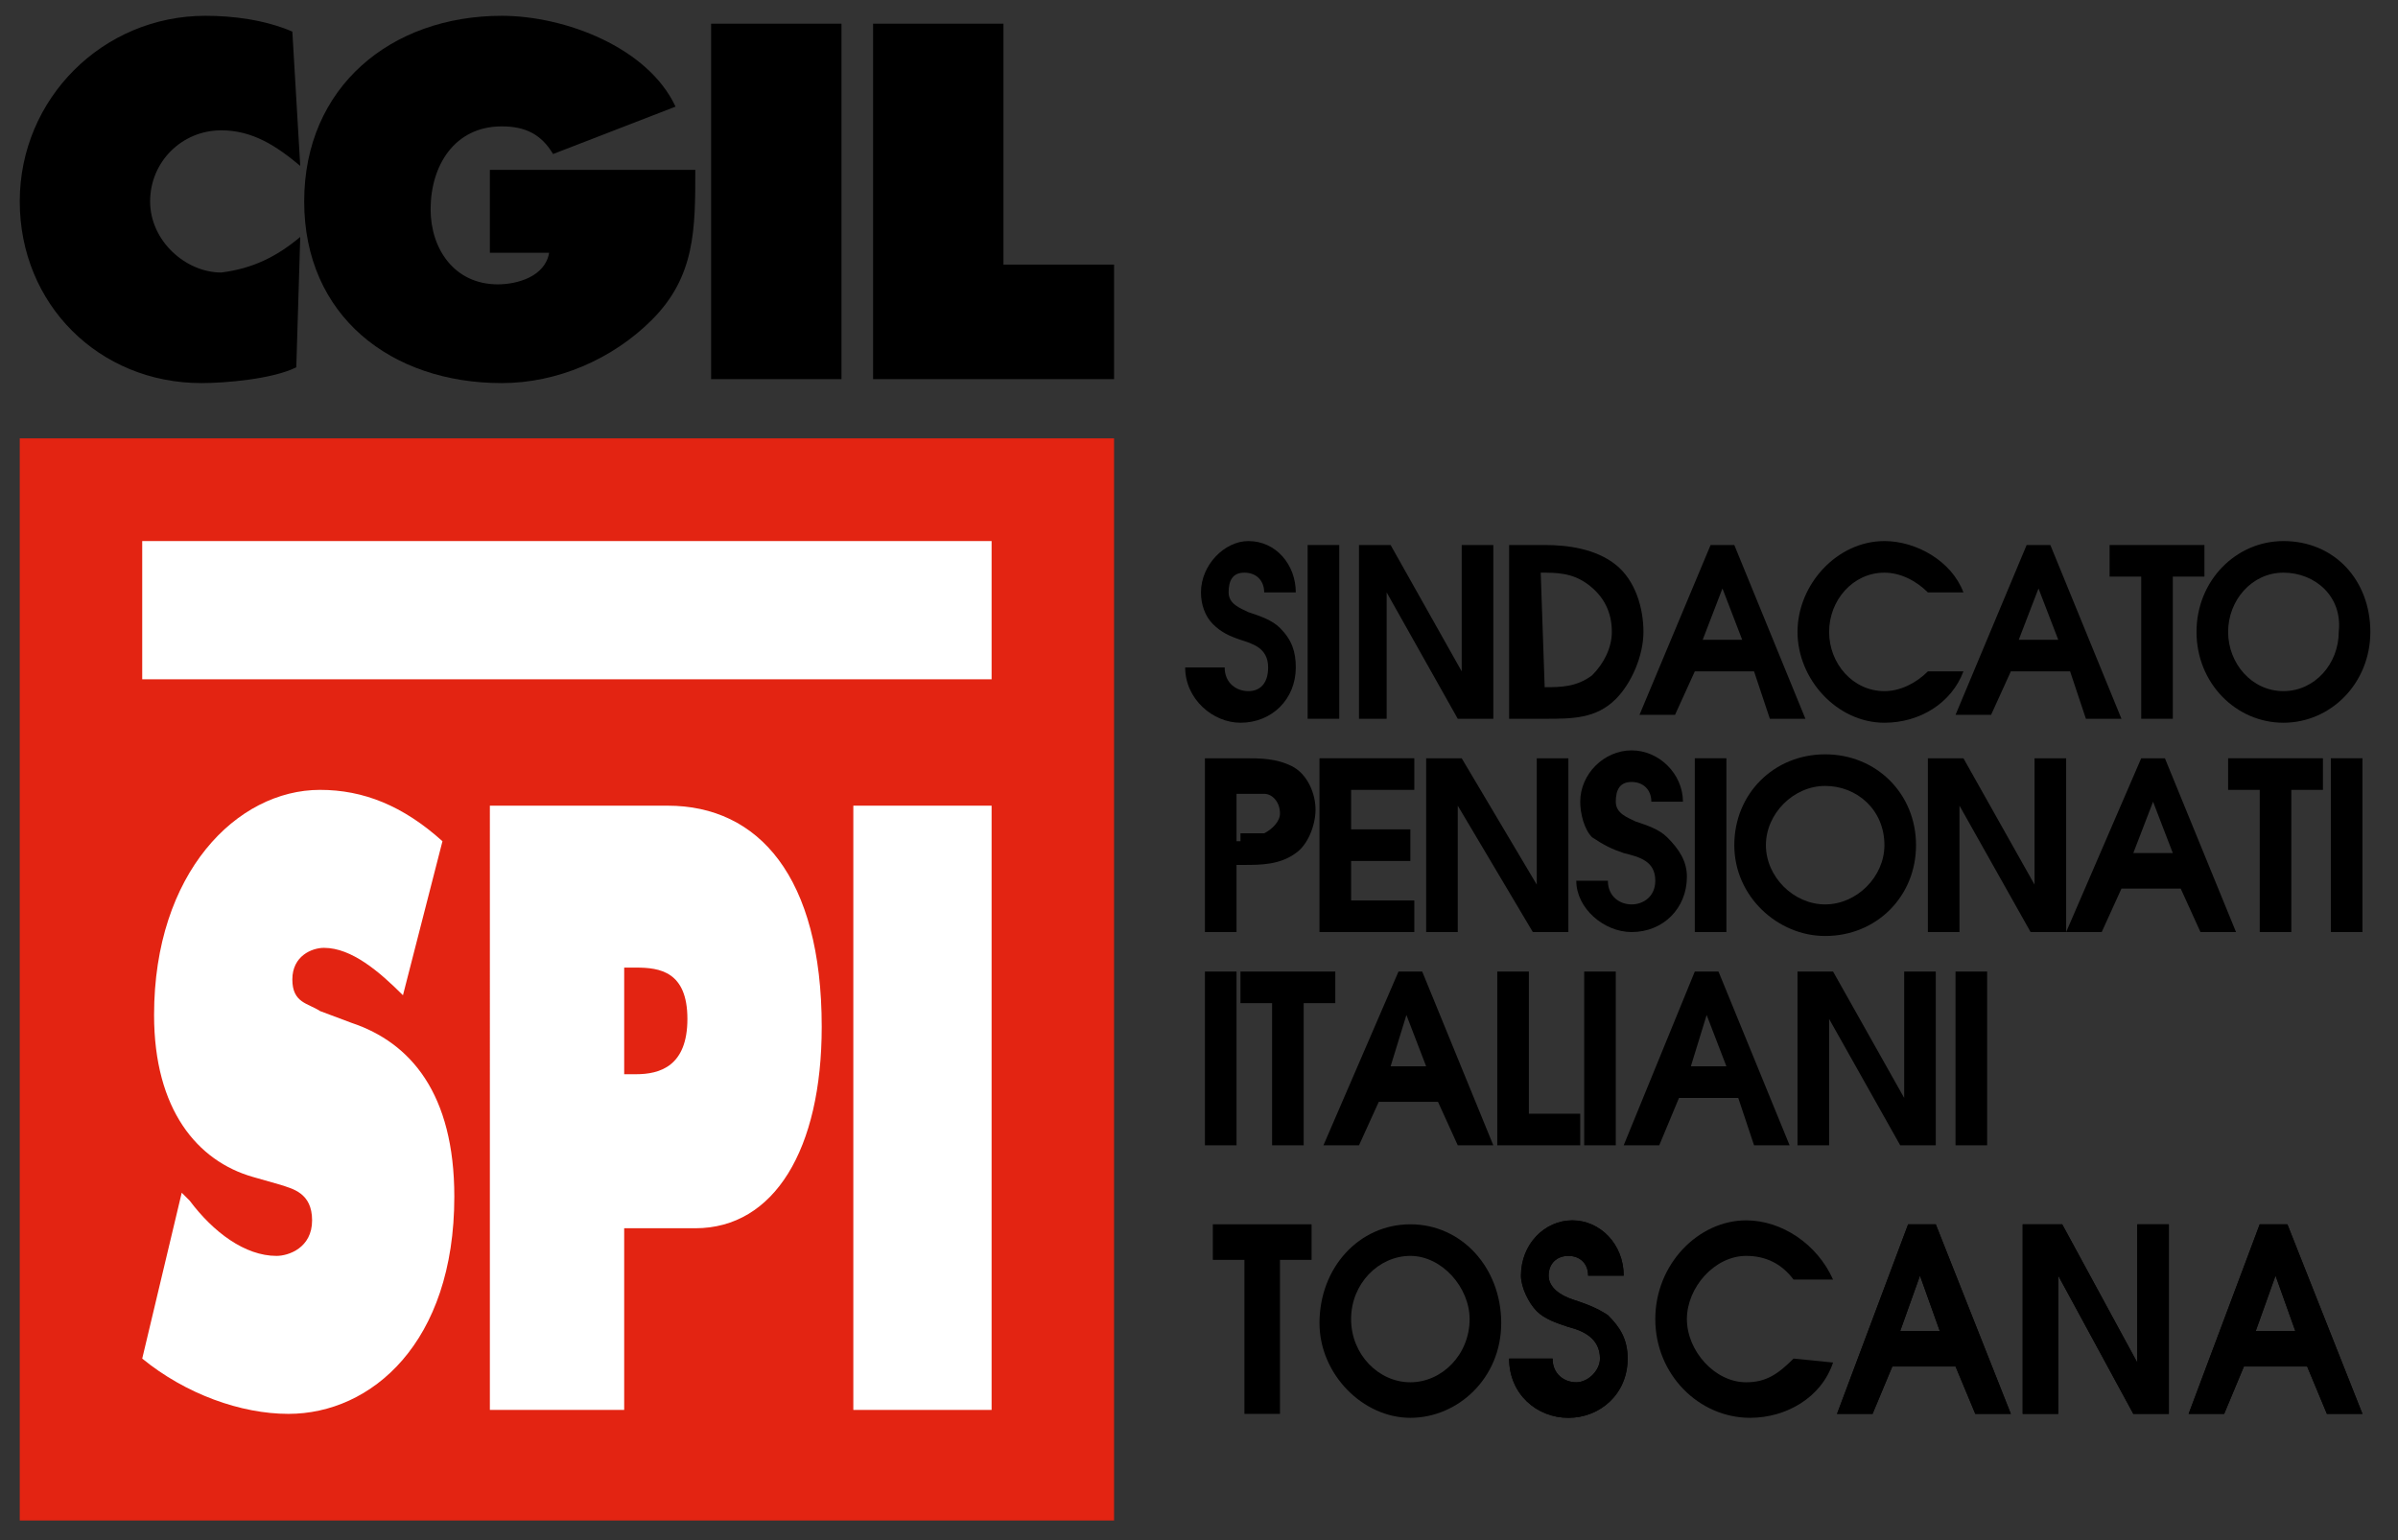 <?xml version="1.0" encoding="utf-8"?>
<!-- Generator: Adobe Illustrator 21.0.0, SVG Export Plug-In . SVG Version: 6.00 Build 0)  -->
<svg version="1.1" id="Layer_1" xmlns="http://www.w3.org/2000/svg" xmlns:xlink="http://www.w3.org/1999/xlink" x="0px" y="0px"
	 viewBox="0 0 60.7 39" style="enable-background:new 0 0 60.7 39;" xml:space="preserve">
<rect x="0" y="0" width="60.7" height="39" fill="#333333" stroke="none"/>
<style type="text/css">
	.st0{fill:#E32412;}
	.st1{fill:#FFFFFF;}
</style>
<rect x="0.5" y="11.1" class="st0" width="27.7" height="27.4"/>
<rect x="3.6" y="13.7" class="st1" width="21.5" height="3.5"/>
<path class="st1" d="M4.6,30.2l0.2,0.2c0.6,0.8,1.4,1.4,2.2,1.4c0.3,0,0.9-0.2,0.9-0.9c0-0.7-0.5-0.8-0.8-0.9l-0.7-0.2
	c-1.4-0.4-2.5-1.7-2.5-4.1C3.9,22.1,6,20,8.1,20c1.1,0,2.1,0.4,3.1,1.3l-1,3.9c-0.6-0.6-1.3-1.2-2-1.2c-0.3,0-0.8,0.2-0.8,0.8
	c0,0.6,0.4,0.6,0.7,0.8l0.8,0.3c1.5,0.5,2.6,1.8,2.6,4.4c0,3.7-2.1,5.5-4.2,5.5c-1.2,0-2.6-0.5-3.7-1.4L4.6,30.2z"/>
<path class="st1" d="M15.8,27.2h0.3c0.6,0,1.3-0.2,1.3-1.4c0-1.2-0.7-1.3-1.3-1.3h-0.3V27.2z M12.4,20.4h4.5c2.3,0,3.9,1.8,3.9,5.6
	c0,3.1-1.2,5.1-3.2,5.1h-1.8v4.6h-3.4C12.4,35.7,12.4,20.4,12.4,20.4z"/>
<rect x="21.6" y="20.4" class="st1" width="3.5" height="15.3"/>
<path d="M7.6,4.2C7,3.7,6.4,3.3,5.6,3.3c-1,0-1.8,0.8-1.8,1.8s0.9,1.8,1.8,1.8C6.4,6.8,7,6.5,7.6,6L7.5,9.3C6.9,9.6,5.7,9.7,5.1,9.7
	c-2.6,0-4.6-2-4.6-4.6s2.1-4.7,4.7-4.7c0.7,0,1.5,0.1,2.2,0.4L7.6,4.2z"/>
<path d="M17.6,4.3c0,1.5,0,2.7-1.1,3.8c-1,1-2.4,1.6-3.8,1.6c-2.8,0-5-1.7-5-4.6s2.2-4.7,5-4.7c1.6,0,3.7,0.8,4.4,2.3L14,3.9
	c-0.3-0.5-0.7-0.7-1.3-0.7c-1.2,0-1.8,1-1.8,2.1c0,1,0.6,1.9,1.7,1.9c0.5,0,1.2-0.2,1.3-0.8h-1.5V4.3H17.6z"/>
<rect x="18" y="0.6" width="3.3" height="9"/>
<polygon points="22.1,0.6 25.4,0.6 25.4,6.7 28.2,6.7 28.2,9.6 22.1,9.6 "/>
<path d="M31,16.9c0,0.4,0.3,0.6,0.6,0.6c0.3,0,0.5-0.2,0.5-0.6c0-0.5-0.4-0.6-0.7-0.7c-0.3-0.1-0.5-0.2-0.7-0.4s-0.3-0.5-0.3-0.8
	c0-0.7,0.6-1.3,1.2-1.3c0.7,0,1.2,0.6,1.2,1.3H32c0-0.3-0.2-0.5-0.5-0.5s-0.4,0.2-0.4,0.5s0.3,0.4,0.5,0.5c0.3,0.1,0.6,0.2,0.8,0.4
	c0.3,0.3,0.4,0.6,0.4,1c0,0.8-0.6,1.4-1.4,1.4c-0.7,0-1.4-0.6-1.4-1.4C30,16.9,31,16.9,31,16.9z"/>
<rect x="33.1" y="13.8" width="0.8" height="4.4"/>
<polygon points="34.4,13.8 35.2,13.8 37,17 37,13.8 37.8,13.8 37.8,18.2 36.9,18.2 35.1,15 35.1,18.2 34.4,18.2 "/>
<path d="M39.1,17.4c0.4,0,0.8,0,1.2-0.3c0.3-0.3,0.5-0.7,0.5-1.1c0-0.5-0.2-0.9-0.6-1.2c-0.4-0.3-0.8-0.3-1.2-0.3l0,0L39.1,17.4
	L39.1,17.4z M38.2,13.8h0.9c0.6,0,1.3,0.1,1.8,0.5s0.7,1.1,0.7,1.7c0,0.6-0.3,1.3-0.7,1.7c-0.5,0.5-1.1,0.5-1.8,0.5h-0.9V13.8z"/>
<path d="M44.1,16.2l-0.5-1.3l-0.5,1.3H44.1z M43.3,13.8h0.6l1.8,4.4h-0.9L44.4,17h-1.5l-0.5,1.1h-0.9L43.3,13.8z"/>
<path d="M49.7,17c-0.3,0.8-1.1,1.3-2,1.3c-1.2,0-2.2-1.1-2.2-2.3s1-2.3,2.2-2.3c0.8,0,1.7,0.5,2,1.3h-0.9c-0.3-0.3-0.7-0.5-1.1-0.5
	c-0.8,0-1.4,0.7-1.4,1.5s0.6,1.5,1.4,1.5c0.4,0,0.8-0.2,1.1-0.5H49.7z"/>
<path d="M52.1,16.2l-0.5-1.3l-0.5,1.3H52.1z M51.3,13.8h0.6l1.8,4.4h-0.9L52.4,17h-1.5l-0.5,1.1h-0.9L51.3,13.8z"/>
<polygon points="54.2,14.6 53.4,14.6 53.4,13.8 55.8,13.8 55.8,14.6 55,14.6 55,18.2 54.2,18.2 "/>
<path d="M57.8,14.5L57.8,14.5c-0.8,0-1.4,0.7-1.4,1.5c0,0.8,0.6,1.5,1.4,1.5c0.8,0,1.4-0.7,1.4-1.5C59.3,15.1,58.6,14.5,57.8,14.5
	 M60,16c0,1.3-1,2.3-2.2,2.3s-2.2-1-2.2-2.3s1-2.3,2.2-2.3C59.1,13.7,60,14.7,60,16"/>
<path d="M31.4,21.1c0.2,0,0.4,0,0.6,0c0.2-0.1,0.4-0.3,0.4-0.5c0-0.3-0.2-0.5-0.4-0.5s-0.4,0-0.6,0h-0.1v1.2h0.1V21.1z M30.5,23.6
	v-4.4h1c0.4,0,0.8,0,1.2,0.2s0.6,0.7,0.6,1.1s-0.2,0.9-0.5,1.1c-0.4,0.3-0.9,0.3-1.3,0.3h-0.2v1.7C31.3,23.6,30.5,23.6,30.5,23.6z"
	/>
<polygon points="33.4,19.2 35.8,19.2 35.8,20 34.2,20 34.2,21 35.7,21 35.7,21.8 34.2,21.8 34.2,22.8 35.8,22.8 35.8,23.6 
	33.4,23.6 "/>
<polygon points="36.1,19.2 37,19.2 38.9,22.4 38.9,19.2 39.7,19.2 39.7,23.6 38.8,23.6 36.9,20.4 36.9,23.6 36.1,23.6 "/>
<path d="M40.7,22.3c0,0.4,0.3,0.6,0.6,0.6s0.6-0.2,0.6-0.6c0-0.5-0.4-0.6-0.8-0.7c-0.3-0.1-0.5-0.2-0.8-0.4C40.1,21,40,20.6,40,20.3
	c0-0.7,0.6-1.3,1.3-1.3s1.3,0.6,1.3,1.3h-0.8c0-0.3-0.2-0.5-0.5-0.5s-0.4,0.2-0.4,0.5s0.3,0.4,0.5,0.5c0.3,0.1,0.6,0.2,0.8,0.4
	c0.3,0.3,0.5,0.6,0.5,1c0,0.8-0.6,1.4-1.4,1.4c-0.7,0-1.4-0.6-1.4-1.3H40.7z"/>
<rect x="42.9" y="19.2" width="0.8" height="4.4"/>
<path d="M46.2,19.9L46.2,19.9c-0.8,0-1.5,0.7-1.5,1.5s0.7,1.5,1.5,1.5s1.5-0.7,1.5-1.5C47.7,20.5,47,19.9,46.2,19.9 M48.5,21.4
	c0,1.3-1,2.3-2.3,2.3c-1.2,0-2.3-1-2.3-2.3s1-2.3,2.3-2.3S48.5,20.1,48.5,21.4"/>
<polygon points="48.8,19.2 49.7,19.2 51.5,22.4 51.5,19.2 52.3,19.2 52.3,23.6 51.4,23.6 49.6,20.4 49.6,23.6 48.8,23.6 "/>
<path d="M55,21.6l-0.5-1.3L54,21.6H55z M54.2,19.2h0.6l1.8,4.4h-0.9l-0.5-1.1h-1.5l-0.5,1.1h-0.9L54.2,19.2z"/>
<polygon points="57.2,20 56.4,20 56.4,19.2 58.8,19.2 58.8,20 58,20 58,23.6 57.2,23.6 "/>
<rect x="30.5" y="24.6" width="0.8" height="4.4"/>
<polygon points="32.2,25.4 31.4,25.4 31.4,24.6 33.8,24.6 33.8,25.4 33,25.4 33,29 32.2,29 "/>
<path d="M36.1,27l-0.5-1.3L35.2,27H36.1z M35.4,24.6H36l1.8,4.4h-0.9l-0.5-1.1h-1.5L34.4,29h-0.9L35.4,24.6z"/>
<polygon points="37.9,24.6 38.7,24.6 38.7,28.2 40,28.2 40,29 37.9,29 "/>
<rect x="40.1" y="24.6" width="0.8" height="4.4"/>
<path d="M43.7,27l-0.5-1.3L42.8,27H43.7z M42.9,24.6h0.6l1.8,4.4h-0.9L44,27.8h-1.5L42,29h-0.9L42.9,24.6z"/>
<polygon points="45.5,24.6 46.4,24.6 48.2,27.8 48.2,24.6 49,24.6 49,29 48.1,29 46.3,25.8 46.3,29 45.5,29 "/>
<rect x="49.5" y="24.6" width="0.8" height="4.4"/>
<polygon points="31.5,31.9 30.7,31.9 30.7,31 33.2,31 33.2,31.9 32.4,31.9 32.4,35.8 31.5,35.8 "/>
<path d="M39.3,34.4c0,0.4,0.3,0.6,0.6,0.6s0.6-0.3,0.6-0.6c0-0.5-0.4-0.7-0.8-0.8c-0.3-0.1-0.6-0.2-0.8-0.4s-0.4-0.6-0.4-0.9
	c0-0.8,0.6-1.4,1.3-1.4s1.3,0.6,1.3,1.4h-0.9c0-0.3-0.2-0.5-0.5-0.5s-0.5,0.2-0.5,0.5s0.3,0.5,0.6,0.6s0.6,0.2,0.9,0.4
	c0.3,0.3,0.5,0.6,0.5,1.1c0,0.9-0.7,1.5-1.5,1.5s-1.5-0.6-1.5-1.5C38.2,34.4,39.3,34.4,39.3,34.4z"/>
<path d="M39.3,34.4c0,0.4,0.3,0.6,0.6,0.6s0.6-0.3,0.6-0.6c0-0.5-0.4-0.7-0.8-0.8c-0.3-0.1-0.6-0.2-0.8-0.4s-0.4-0.6-0.4-0.9
	c0-0.8,0.6-1.4,1.3-1.4s1.3,0.6,1.3,1.4h-0.9c0-0.3-0.2-0.5-0.5-0.5s-0.5,0.2-0.5,0.5s0.3,0.5,0.6,0.6s0.6,0.2,0.9,0.4
	c0.3,0.3,0.5,0.6,0.5,1.1c0,0.9-0.7,1.5-1.5,1.5s-1.5-0.6-1.5-1.5C38.2,34.4,39.3,34.4,39.3,34.4z"/>
<path d="M46.4,34.5c-0.3,0.9-1.2,1.4-2.1,1.4c-1.3,0-2.4-1.1-2.4-2.5s1.1-2.5,2.3-2.5c0.9,0,1.8,0.6,2.2,1.5h-1
	c-0.3-0.4-0.7-0.6-1.2-0.6c-0.8,0-1.5,0.8-1.5,1.6s0.7,1.6,1.5,1.6c0.5,0,0.8-0.2,1.2-0.6L46.4,34.5L46.4,34.5z"/>
<path d="M49.1,33.7l-0.5-1.4l-0.5,1.4H49.1z M48.3,31H49l1.9,4.8H50l-0.5-1.2h-1.6l-0.5,1.2h-0.9L48.3,31z"/>
<path d="M49.1,33.7l-0.5-1.4l-0.5,1.4H49.1z M48.3,31H49l1.9,4.8H50l-0.5-1.2h-1.6l-0.5,1.2h-0.9L48.3,31z"/>
<polygon points="51.2,31 52.2,31 54.1,34.5 54.1,31 54.9,31 54.9,35.8 54,35.8 52.1,32.3 52.1,35.8 51.2,35.8 "/>
<polygon points="51.2,31 52.2,31 54.1,34.5 54.1,31 54.9,31 54.9,35.8 54,35.8 52.1,32.3 52.1,35.8 51.2,35.8 "/>
<path d="M58.1,33.7l-0.5-1.4l-0.5,1.4H58.1z M57.2,31h0.7l1.9,4.8h-0.9l-0.5-1.2h-1.6l-0.5,1.2h-0.9L57.2,31z"/>
<path d="M58.1,33.7l-0.5-1.4l-0.5,1.4H58.1z M57.2,31h0.7l1.9,4.8h-0.9l-0.5-1.2h-1.6l-0.5,1.2h-0.9L57.2,31z"/>
<path d="M35.7,31.8L35.7,31.8c-0.8,0-1.5,0.7-1.5,1.6c0,0.9,0.7,1.6,1.5,1.6s1.5-0.7,1.5-1.6C37.2,32.6,36.5,31.8,35.7,31.8
	 M38,33.5c0,1.4-1.1,2.4-2.3,2.4s-2.3-1.1-2.3-2.4c0-1.4,1-2.5,2.3-2.5S38,32.1,38,33.5"/>
<rect x="59" y="19.2" width="0.8" height="4.4"/>
</svg>
